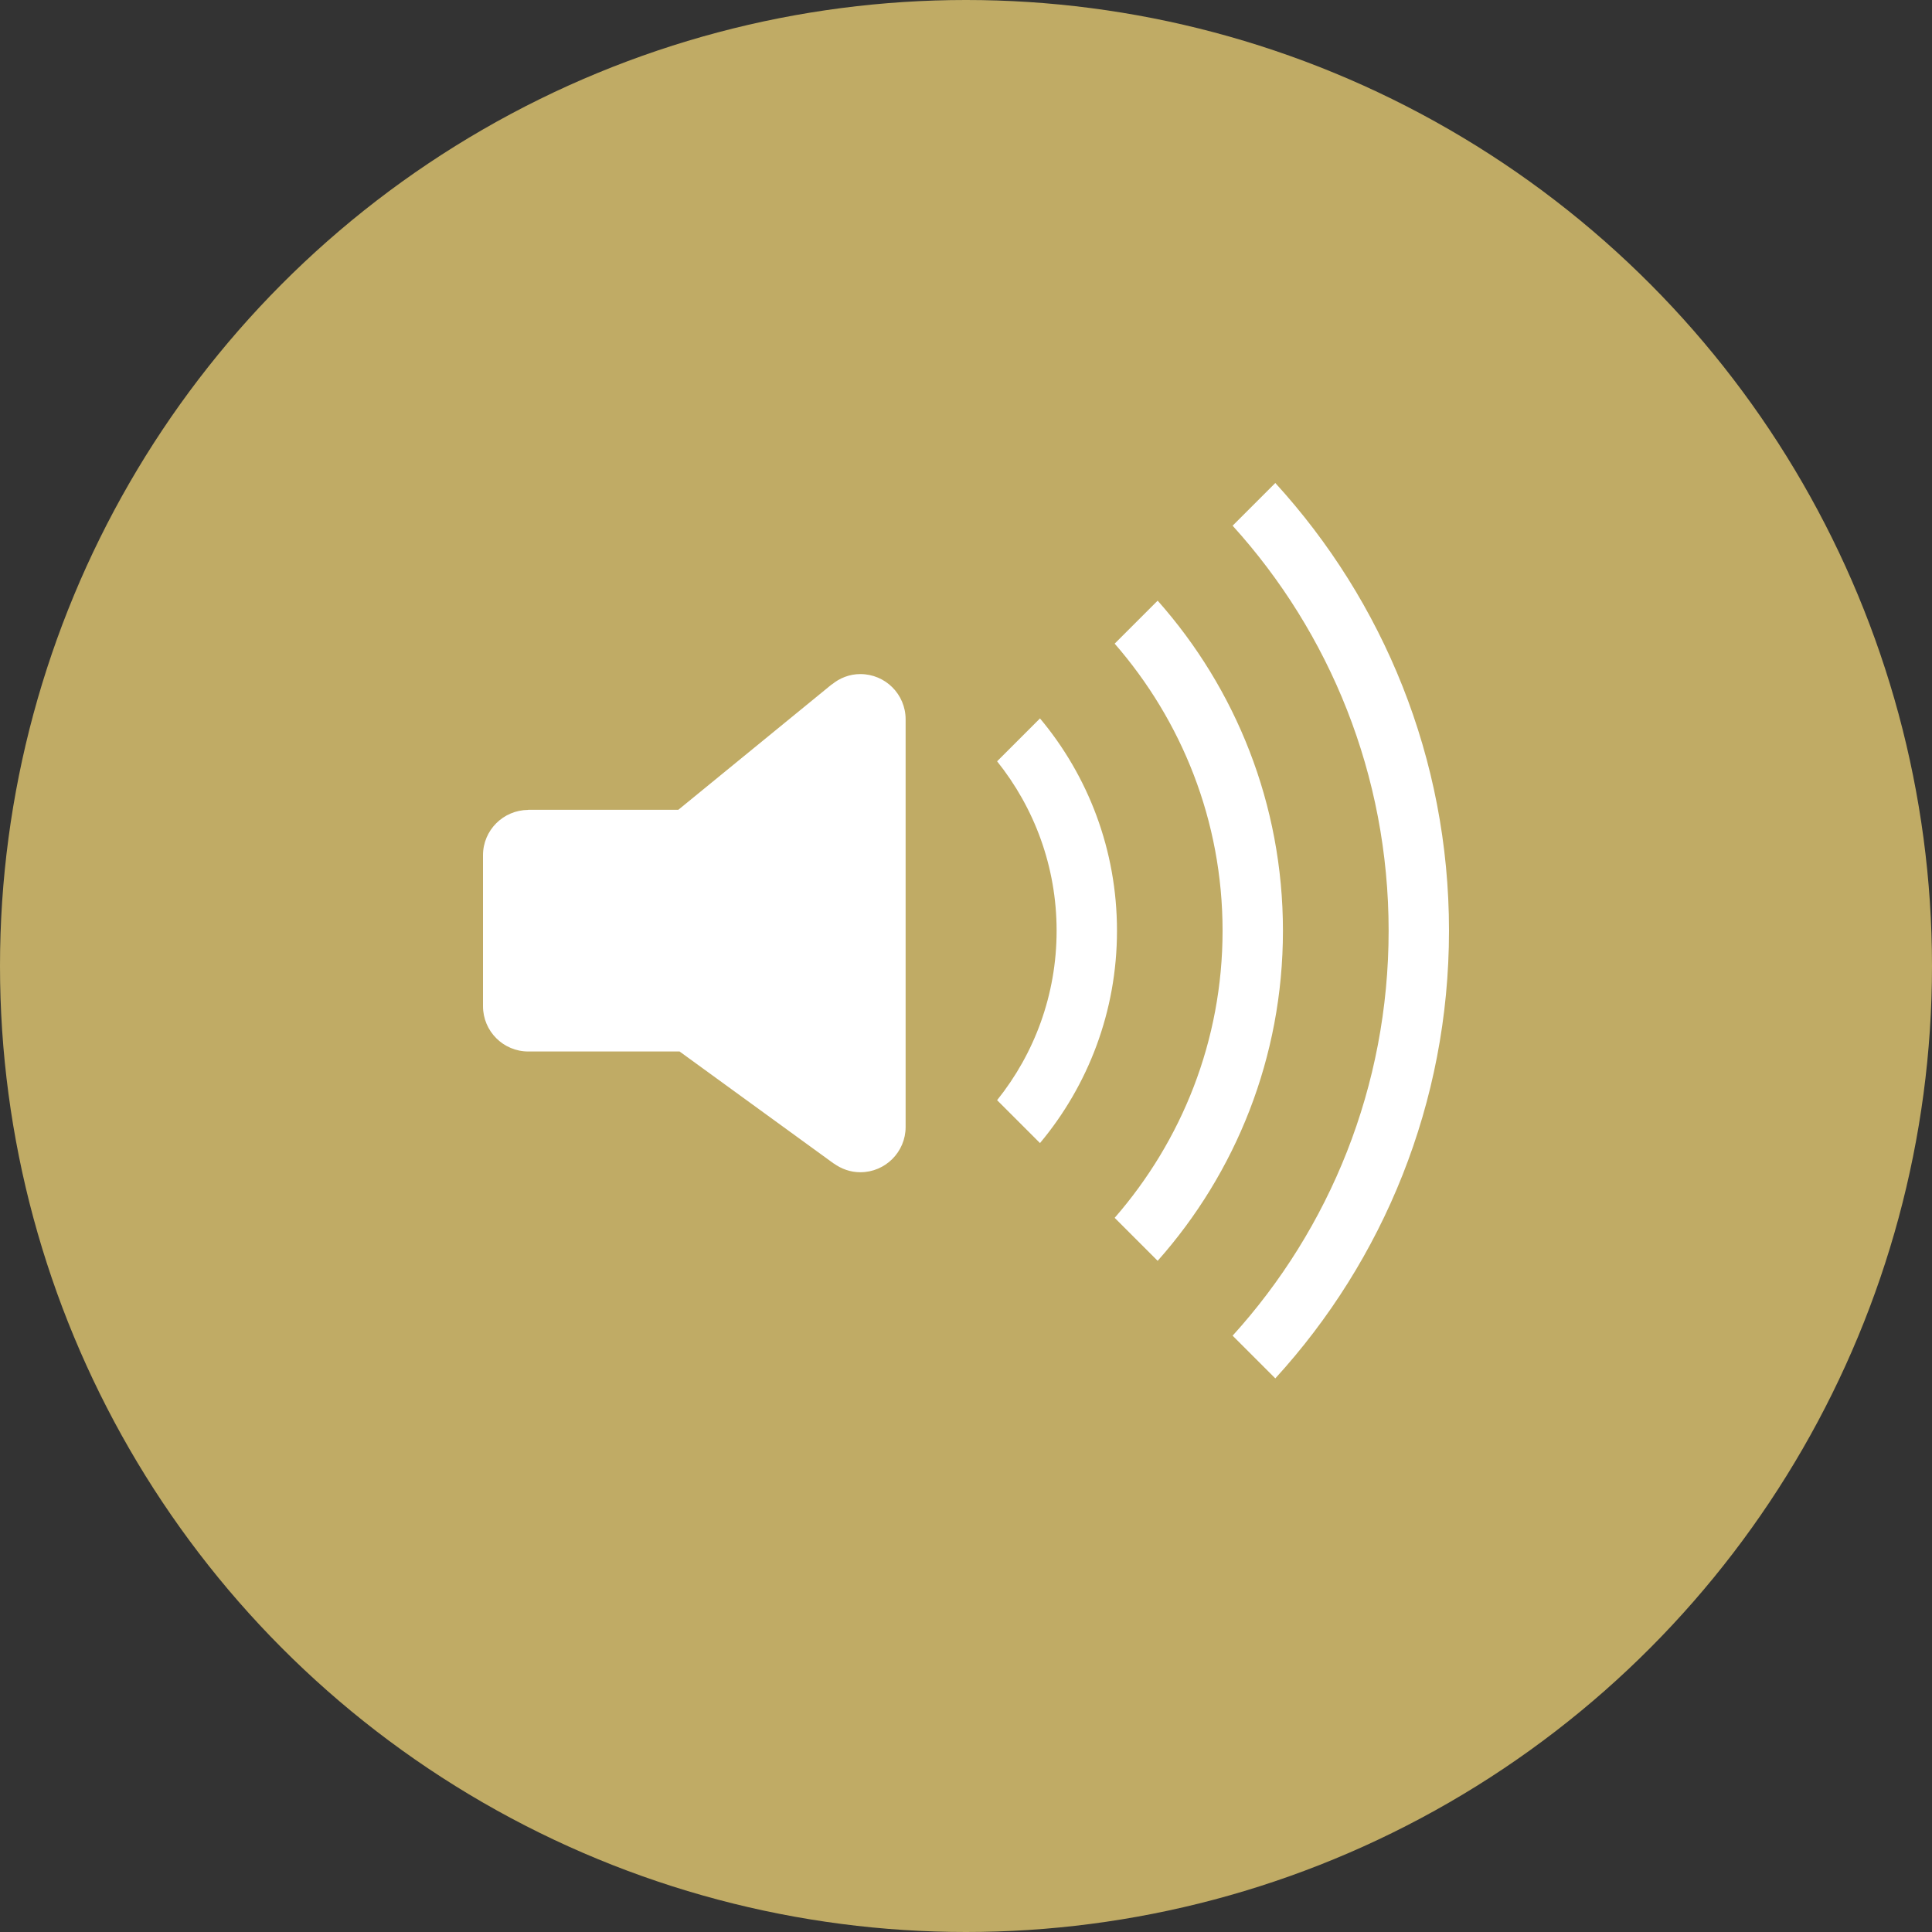 <?xml version="1.0" encoding="utf-8"?>
<!-- Generator: Adobe Illustrator 16.2.0, SVG Export Plug-In . SVG Version: 6.00 Build 0)  -->
<!DOCTYPE svg PUBLIC "-//W3C//DTD SVG 1.1//EN" "http://www.w3.org/Graphics/SVG/1.1/DTD/svg11.dtd">
<svg version="1.1" id="Layer_1" xmlns="http://www.w3.org/2000/svg" xmlns:xlink="http://www.w3.org/1999/xlink" x="0px" y="0px"
	 width="20px" height="20px" viewBox="0 0 20 20" enable-background="new 0 0 20 20" xml:space="preserve">
<rect x="0" y="0" width="20" height="20" fill="#333333" stroke="none"/>
<title>Now Playing</title>
<desc>Created with Sketch.</desc>
<g id="_x30_5.100.00-OpenSource-Amplitude">
	<g id="HD_05.100.00-521Website_OpenSource-Amplitude" transform="translate(-729, -384)">
		<g id="Lead-in">
			<g id="Player" transform="translate(368, 359)">
				<g id="Playlist" transform="translate(352, 5)">
					<g id="Song-Item" transform="translate(1, 0)">
						<g id="Now-Playing">
							<g transform="translate(8, 20)">
								<circle id="Oval-1" fill="#C0AB65" cx="10" cy="10" r="10"/>
								<path id="Fill-156" fill="#FFFFFF" d="M8.906,12.135c-0.103,0-0.197-0.035-0.275-0.091l0,0.001l-1.596-1.16H5.469
									C5.21,10.885,5,10.675,5,10.416V8.853c0-0.258,0.209-0.467,0.468-0.469V8.383h1.554l1.588-1.298l0.001,0.001
									c0.081-0.067,0.183-0.108,0.295-0.108c0.259,0,0.469,0.209,0.469,0.469v4.219C9.375,11.925,9.165,12.135,8.906,12.135
									L8.906,12.135z M10.766,11.833l-0.444-0.444c0.385-0.48,0.616-1.09,0.616-1.754s-0.231-1.273-0.616-1.754l0.444-0.444
									c0.498,0.595,0.797,1.361,0.797,2.198C11.563,10.47,11.264,11.237,10.766,11.833L10.766,11.833z M11.984,13.052
									l-0.445-0.445c0.693-0.796,1.117-1.833,1.117-2.972s-0.424-2.176-1.117-2.972l0.445-0.445
									c0.807,0.909,1.297,2.106,1.297,3.417S12.791,12.143,11.984,13.052L11.984,13.052z M13.202,14.269l-0.442-0.442
									c1.004-1.107,1.615-2.578,1.615-4.192S13.764,6.55,12.76,5.442L13.202,5C14.318,6.222,15,7.849,15,9.634
									S14.318,13.047,13.202,14.269L13.202,14.269z"/>
							</g>
						</g>
					</g>
				</g>
			</g>
		</g>
	</g>
</g>
</svg>
